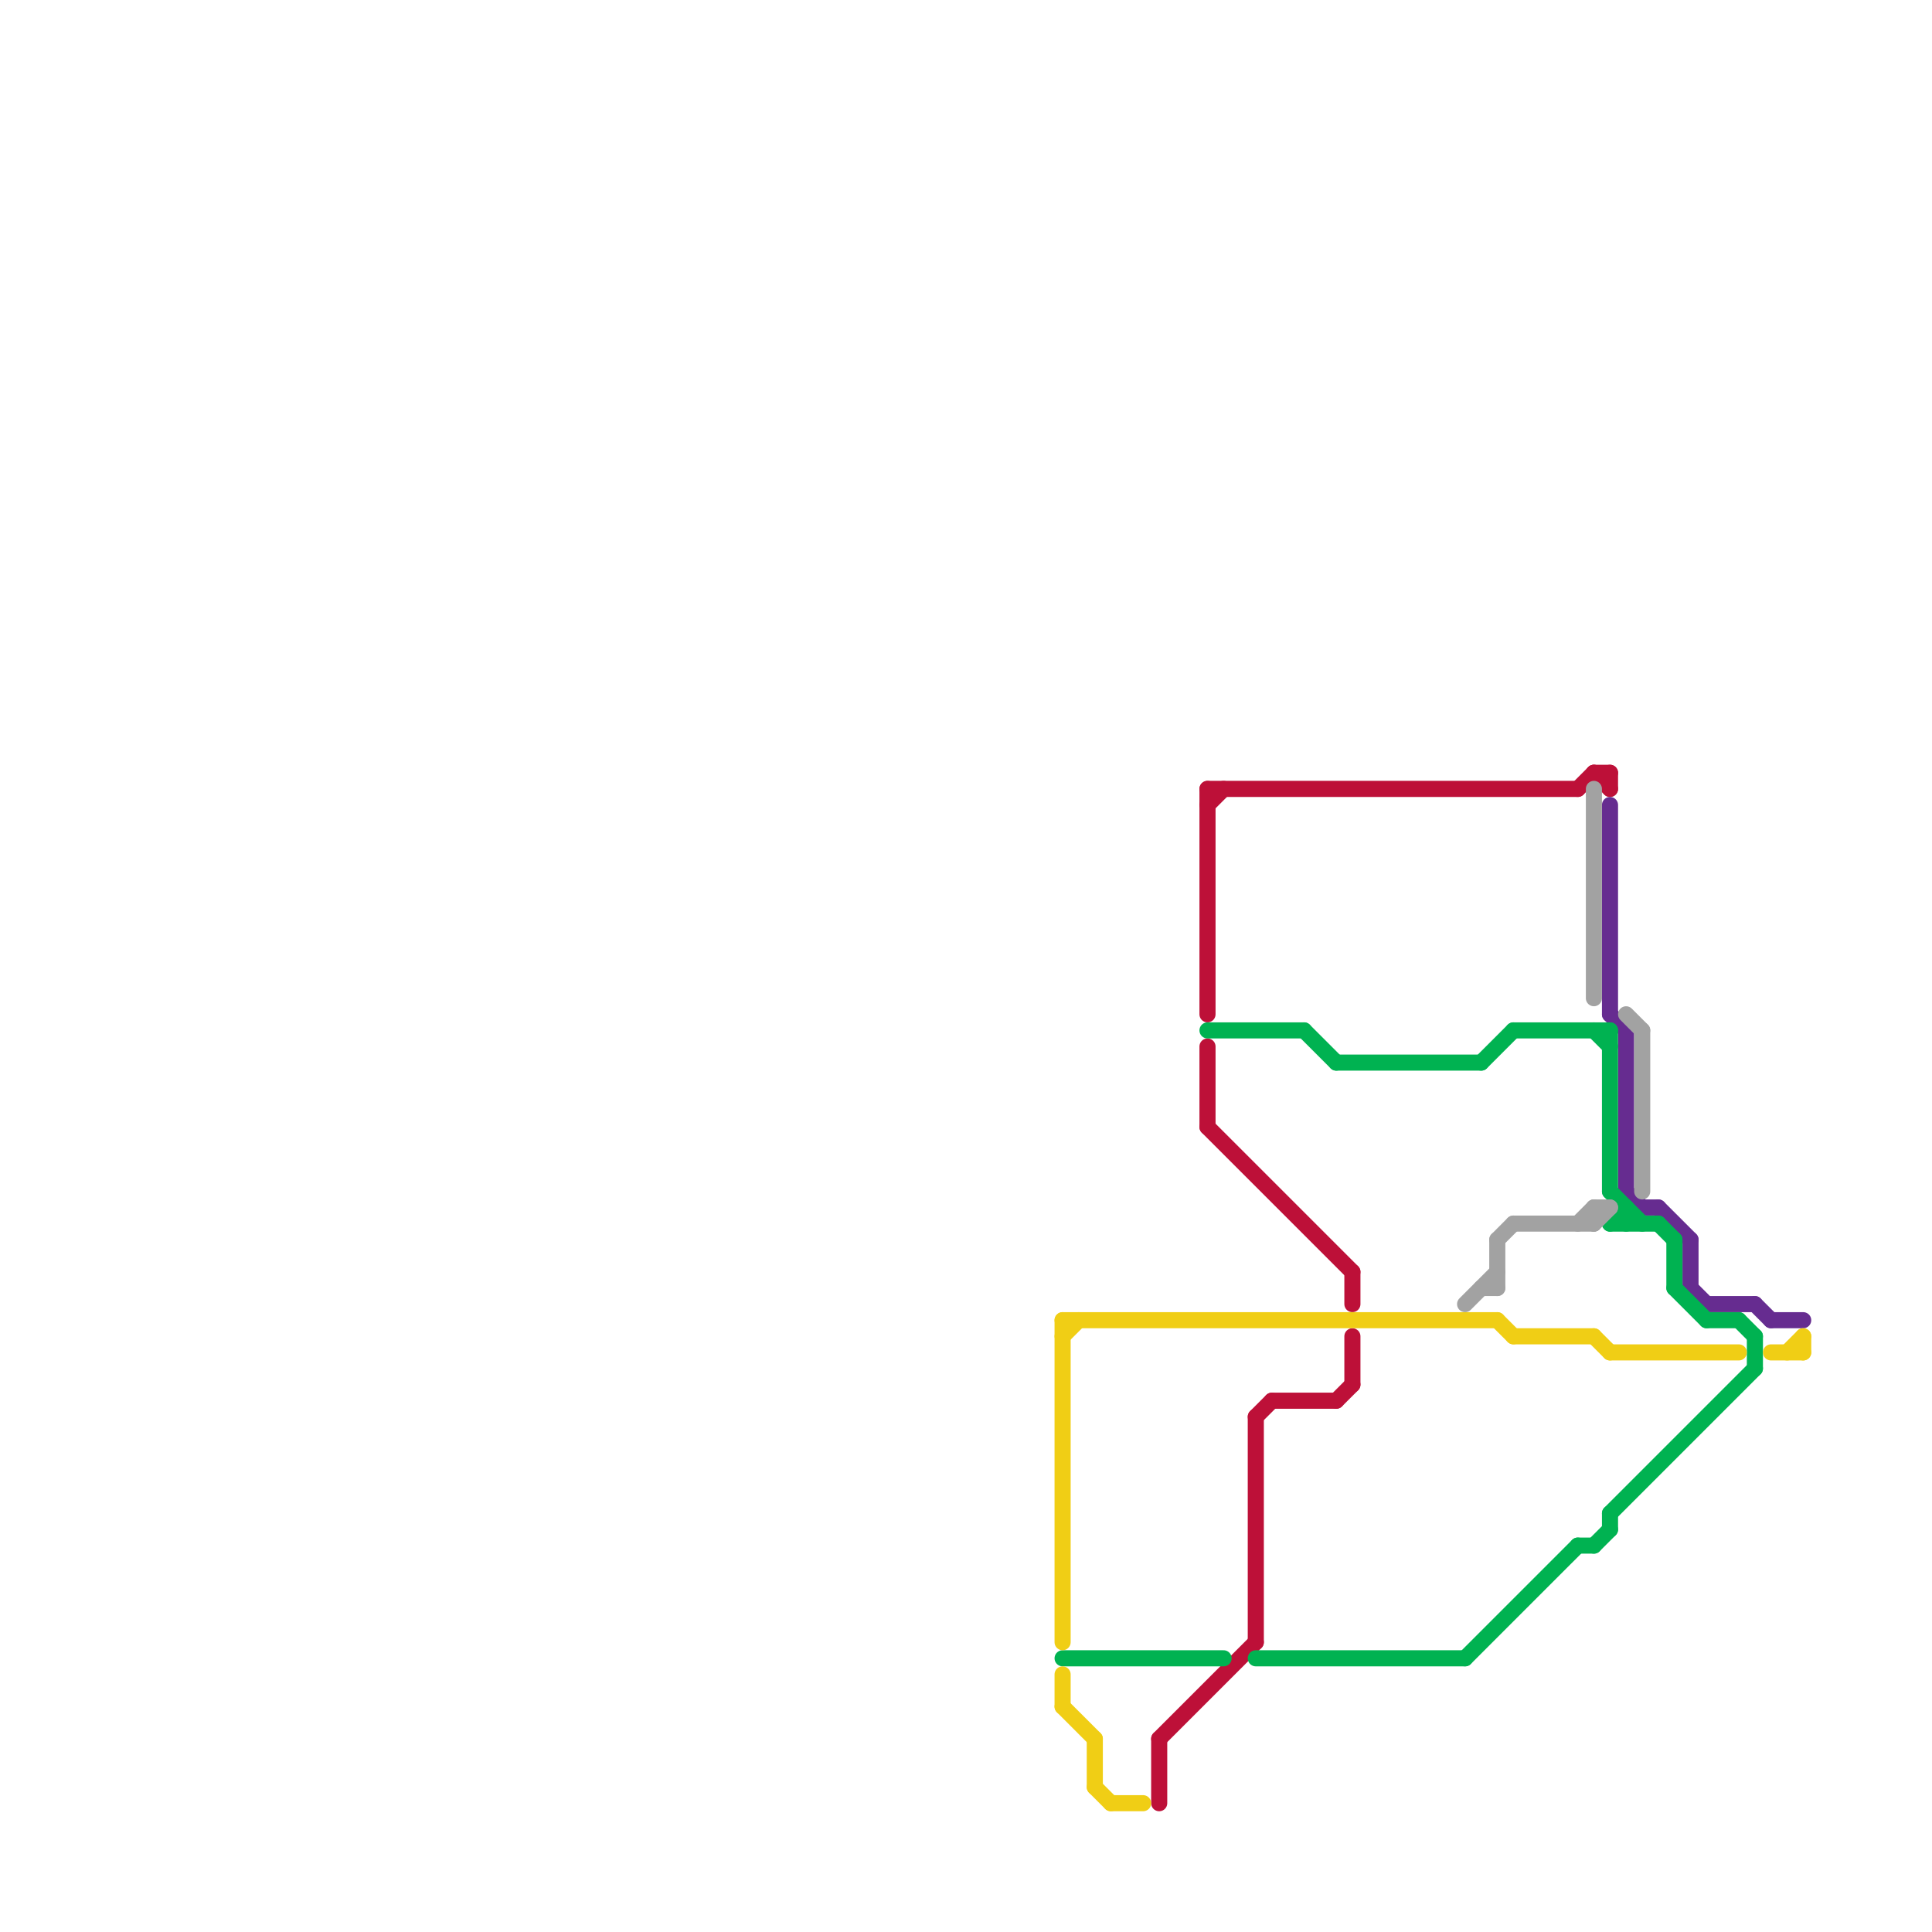 
<svg version="1.1" xmlns="http://www.w3.org/2000/svg" viewBox="0 0 120 120">
<style>text { font: 1px Helvetica; font-weight: 600; white-space: pre; dominant-baseline: central; } line { stroke-width: 1; fill: none; stroke-linecap: round; stroke-linejoin: round; } .c0 { stroke: #bd1038 } .c1 { stroke: #662c90 } .c2 { stroke: #00b251 } .c3 { stroke: #a2a2a2 } .c4 { stroke: #f0ce15 }</style><defs><g id="wm-xf"><circle r="1.2" fill="#000"/><circle r="0.9" fill="#fff"/><circle r="0.6" fill="#000"/><circle r="0.3" fill="#fff"/></g><g id="wm"><circle r="0.6" fill="#000"/><circle r="0.3" fill="#fff"/></g></defs><line class="c0" x1="83" y1="87" x2="84" y2="86"/><line class="c0" x1="75" y1="49" x2="75" y2="63"/><line class="c0" x1="75" y1="49" x2="98" y2="49"/><line class="c0" x1="100" y1="48" x2="100" y2="49"/><line class="c0" x1="75" y1="50" x2="76" y2="49"/><line class="c0" x1="84" y1="83" x2="84" y2="86"/><line class="c0" x1="72" y1="108" x2="78" y2="102"/><line class="c0" x1="79" y1="87" x2="83" y2="87"/><line class="c0" x1="98" y1="49" x2="99" y2="48"/><line class="c0" x1="99" y1="48" x2="100" y2="49"/><line class="c0" x1="78" y1="88" x2="78" y2="102"/><line class="c0" x1="75" y1="70" x2="84" y2="79"/><line class="c0" x1="99" y1="48" x2="100" y2="48"/><line class="c0" x1="78" y1="88" x2="79" y2="87"/><line class="c0" x1="72" y1="108" x2="72" y2="112"/><line class="c0" x1="84" y1="79" x2="84" y2="81"/><line class="c0" x1="75" y1="65" x2="75" y2="70"/><line class="c1" x1="101" y1="64" x2="101" y2="74"/><line class="c1" x1="100" y1="63" x2="101" y2="64"/><line class="c1" x1="106" y1="81" x2="109" y2="81"/><line class="c1" x1="109" y1="81" x2="110" y2="82"/><line class="c1" x1="102" y1="75" x2="103" y2="75"/><line class="c1" x1="101" y1="74" x2="102" y2="75"/><line class="c1" x1="103" y1="75" x2="105" y2="77"/><line class="c1" x1="105" y1="80" x2="106" y2="81"/><line class="c1" x1="110" y1="82" x2="112" y2="82"/><line class="c1" x1="105" y1="77" x2="105" y2="80"/><line class="c1" x1="100" y1="50" x2="100" y2="63"/><line class="c2" x1="100" y1="74" x2="102" y2="76"/><line class="c2" x1="98" y1="96" x2="99" y2="96"/><line class="c2" x1="91" y1="103" x2="98" y2="96"/><line class="c2" x1="75" y1="64" x2="81" y2="64"/><line class="c2" x1="100" y1="94" x2="100" y2="95"/><line class="c2" x1="109" y1="83" x2="109" y2="85"/><line class="c2" x1="101" y1="75" x2="101" y2="76"/><line class="c2" x1="81" y1="64" x2="83" y2="66"/><line class="c2" x1="92" y1="66" x2="94" y2="64"/><line class="c2" x1="83" y1="66" x2="92" y2="66"/><line class="c2" x1="100" y1="94" x2="109" y2="85"/><line class="c2" x1="108" y1="82" x2="109" y2="83"/><line class="c2" x1="100" y1="64" x2="100" y2="74"/><line class="c2" x1="104" y1="77" x2="104" y2="80"/><line class="c2" x1="94" y1="64" x2="100" y2="64"/><line class="c2" x1="106" y1="82" x2="108" y2="82"/><line class="c2" x1="99" y1="96" x2="100" y2="95"/><line class="c2" x1="104" y1="80" x2="106" y2="82"/><line class="c2" x1="100" y1="76" x2="103" y2="76"/><line class="c2" x1="103" y1="76" x2="104" y2="77"/><line class="c2" x1="78" y1="103" x2="91" y2="103"/><line class="c2" x1="99" y1="64" x2="100" y2="65"/><line class="c2" x1="66" y1="103" x2="76" y2="103"/><line class="c2" x1="100" y1="76" x2="101" y2="75"/><line class="c3" x1="99" y1="76" x2="100" y2="75"/><line class="c3" x1="101" y1="63" x2="102" y2="64"/><line class="c3" x1="93" y1="77" x2="93" y2="80"/><line class="c3" x1="99" y1="75" x2="99" y2="76"/><line class="c3" x1="99" y1="49" x2="99" y2="62"/><line class="c3" x1="92" y1="80" x2="93" y2="80"/><line class="c3" x1="98" y1="76" x2="99" y2="75"/><line class="c3" x1="91" y1="81" x2="93" y2="79"/><line class="c3" x1="93" y1="77" x2="94" y2="76"/><line class="c3" x1="94" y1="76" x2="99" y2="76"/><line class="c3" x1="102" y1="64" x2="102" y2="74"/><line class="c3" x1="99" y1="75" x2="100" y2="75"/><line class="c4" x1="66" y1="82" x2="66" y2="102"/><line class="c4" x1="68" y1="108" x2="68" y2="111"/><line class="c4" x1="66" y1="82" x2="93" y2="82"/><line class="c4" x1="112" y1="83" x2="112" y2="84"/><line class="c4" x1="100" y1="84" x2="108" y2="84"/><line class="c4" x1="99" y1="83" x2="100" y2="84"/><line class="c4" x1="110" y1="84" x2="112" y2="84"/><line class="c4" x1="69" y1="112" x2="71" y2="112"/><line class="c4" x1="68" y1="111" x2="69" y2="112"/><line class="c4" x1="111" y1="84" x2="112" y2="83"/><line class="c4" x1="66" y1="104" x2="66" y2="106"/><line class="c4" x1="66" y1="106" x2="68" y2="108"/><line class="c4" x1="94" y1="83" x2="99" y2="83"/><line class="c4" x1="66" y1="83" x2="67" y2="82"/><line class="c4" x1="93" y1="82" x2="94" y2="83"/>
</svg>
